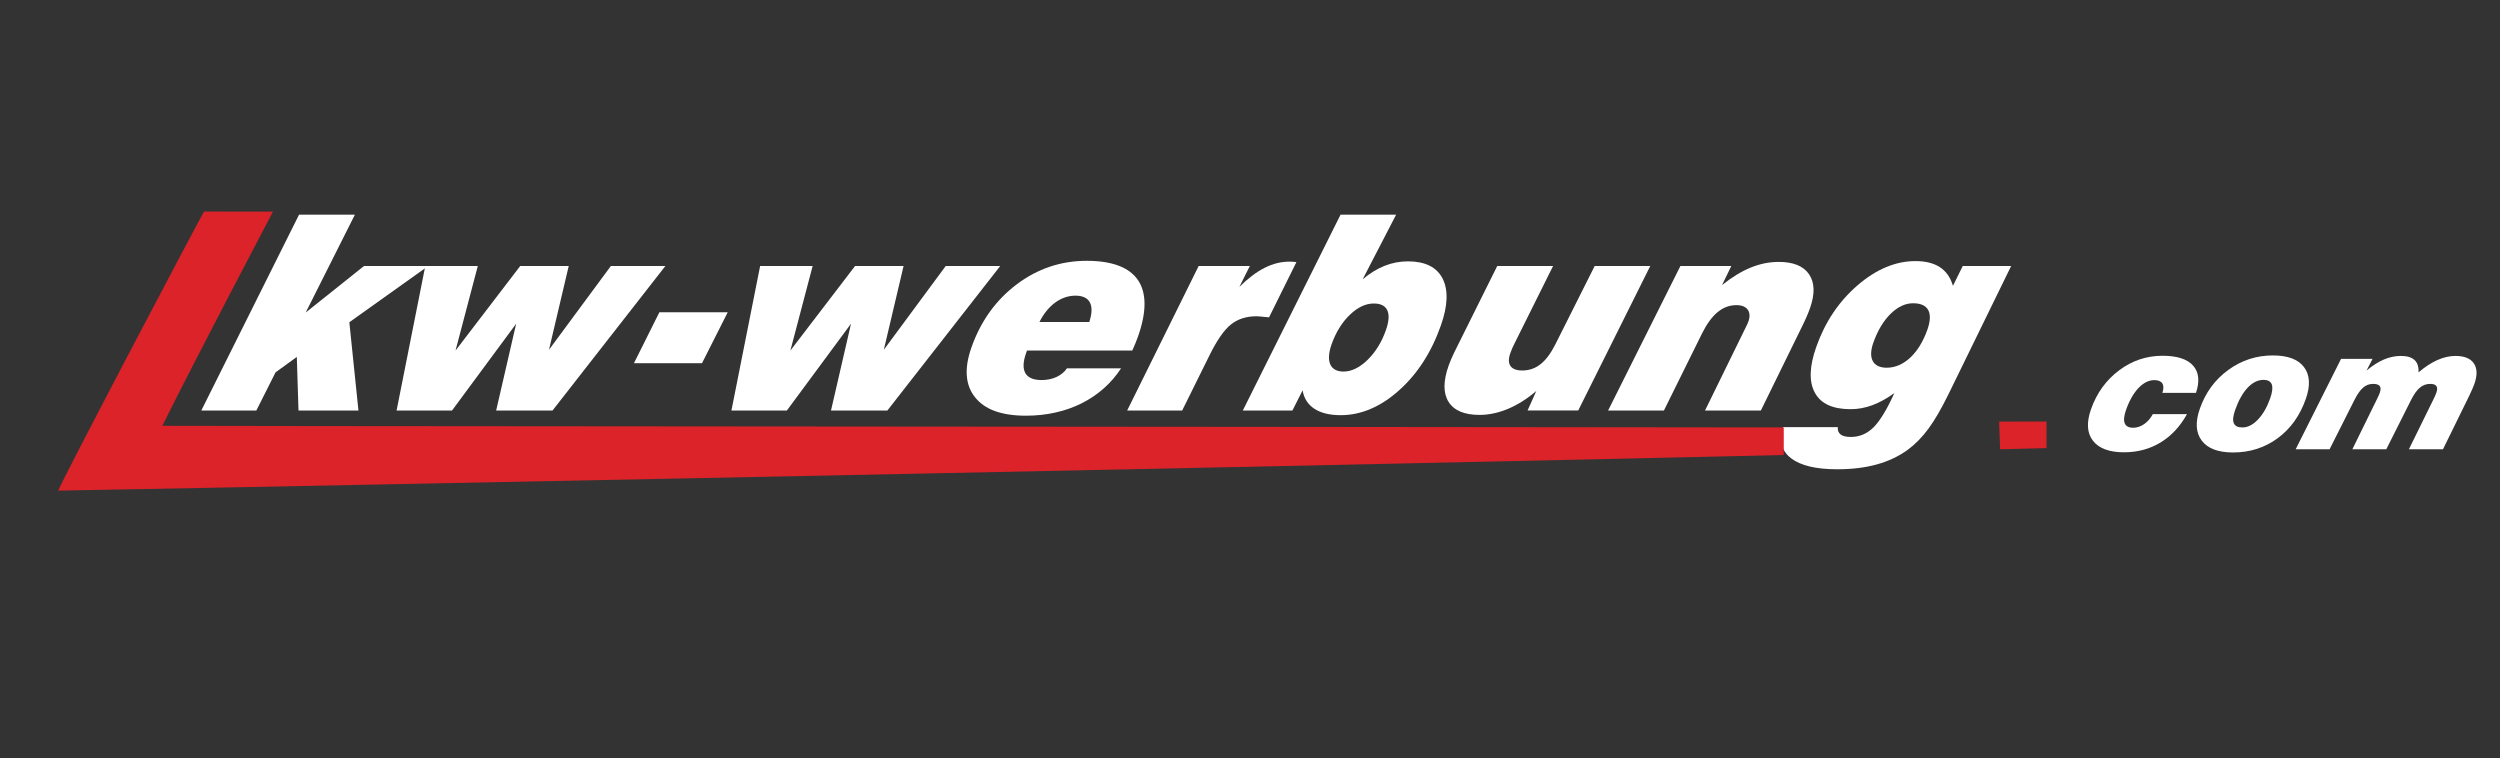 <?xml version="1.0" encoding="UTF-8"?>
<svg id="Ebene_1" xmlns="http://www.w3.org/2000/svg" width="1759.08" height="533.53" version="1.1" viewBox="0 0 1759.08 533.53">
  <rect x="0" y="0" width="1759.08" height="533.53" fill="#333333" stroke="none"/>
  <!-- Generator: Adobe Illustrator 30.0.0, SVG Export Plug-In . SVG Version: 2.1.1 Build 123)  -->
  <defs>
    <style>
      .st0 {
        fill: #fff;
      }

      .st1 {
        fill: #db2329;
      }
    </style>
  </defs>
  <g>
    <path class="st0" d="M141.65,288.85l68.76-137.78h39.29l-34.6,68.84,41.02-32.74h45.18l-55.5,39.57,6.41,62.11h-42.18l-1.19-37.7-14.96,10.85-13.5,26.84h-38.72Z"/>
    <path class="st0" d="M279.05,288.85l20.19-101.67h36.95l-15.67,59.49,45.51-59.49h34.14l-13.89,58.93,43.54-58.93h38.35l-79.4,101.67h-39.66l14.08-61.08-45.14,61.08h-39Z"/>
    <path class="st0" d="M446.07,255.55l17.89-35.82h48.08l-18.08,35.82h-47.89Z"/>
    <path class="st0" d="M514.66,288.85l20.19-101.67h36.95l-15.67,59.49,45.51-59.49h34.14l-13.89,58.93,43.54-58.93h38.35l-79.4,101.67h-39.66l14.08-61.08-45.14,61.08h-39Z"/>
    <path class="st0" d="M788.81,259.2c-13.98,21.33-38.04,33.3-66.85,33.3-17.12,0-29.07-4.3-35.91-13-6.88-8.61-7.71-20.3-2.49-35.08,6.54-18.52,17.18-33.3,31.84-44.34,14.65-11.04,31.1-16.56,49.25-16.56,35.82,0,48.37,18.52,36.11,53.22-1.16,3.27-2.5,6.55-4.06,9.91h-74.08l-.63,1.78c-4.36,12.35-.62,18.99,10.88,18.99,7.76,0,14.25-2.99,17.87-8.23h38.07ZM766.47,226.55c3.91-11.88.46-18.52-9.74-18.52s-19.43,6.83-25.34,18.52h35.08Z"/>
    <path class="st0" d="M793.11,288.85l50.3-101.67h36.01l-7.34,14.68c12.21-12.07,23.39-17.77,35.27-17.77,1.03,0,2.49.09,4.3.28.25.09.43.09.53.09l-19.23,38.82c-.81-.09-1.81-.19-3.08-.28-2.8-.28-4.7-.47-5.73-.47-7.2,0-13.23,1.96-18.04,5.8-4.81,3.84-9.79,11.04-15.02,21.61l-19.26,38.91h-38.72Z"/>
    <path class="st0" d="M874.48,288.85l68.76-137.78h39.1l-23.53,45.46c10.11-8.51,20.55-12.63,31.87-12.63,12.07,0,20.19,4.02,24.36,12.07,4.14,8.14,3.71,19.17-1.22,33.11-6.67,18.89-16.54,34.14-29.49,45.65-12.98,11.6-26.72,17.4-41.03,17.4-15.43,0-24.85-6.17-26.75-17.49l-7.17,14.22h-34.89ZM949.8,221.5c-5.53,5.33-9.84,12.25-12.85,20.76-4.23,11.97-1.06,19.18,8.38,19.18,5.61,0,11.25-2.71,16.94-8.23,5.56-5.43,9.88-12.35,12.88-20.86,4.33-12.25,1.21-18.8-8.51-18.8-5.71,0-11.31,2.62-16.84,7.95Z"/>
    <path class="st0" d="M1074.84,288.85l6.16-13.75c-12.75,10.94-26.62,16.84-39.99,16.84-10.66,0-17.9-3.09-21.74-9.17-3.84-6.08-3.83-14.59.04-25.54,1.02-2.9,2.39-5.99,3.86-9.07l30.33-60.99h39.29l-27.05,54.34c-1.17,2.25-2.18,4.58-3.07,7.11-2.68,7.58.23,12.07,8.37,12.07,9.63,0,16.82-5.52,23.28-18.24l27.75-55.28h39.1l-50.68,101.67h-35.64Z"/>
    <path class="st0" d="M1131.51,288.85l50.87-101.67h35.82l-6.5,13.38c13.94-11.13,26.7-16.27,39.89-16.27,10.29,0,17.4,2.9,21.4,8.79,3.91,5.89,4.12,13.75.59,23.76-1.32,3.74-3.35,8.42-5.84,13.38l-28.75,58.65h-39.29l28.13-57.43c1.49-2.9,2.01-4.12,2.41-5.24,2.41-6.83-.89-11.5-8.38-11.5-9.73,0-17.49,6.36-24.25,19.92l-26.83,54.25h-39.29Z"/>
    <path class="st0" d="M1293.13,300.54c-.4,4.58,2.7,6.92,9.15,6.92,6.08,0,11.46-2.25,16.07-6.83,4.52-4.58,9.38-12.53,14.57-24.04-10.53,7.58-20.36,11.32-30.75,11.32-12.63,0-21-3.83-25.18-11.6-4.21-7.67-3.88-18.43,1.01-32.27,6.18-17.49,15.85-31.9,29.04-43.31,13.16-11.32,26.78-17.02,40.71-17.02s22.87,5.43,26.41,17.4l6.89-13.94h34.05l-44.16,90.36c-4.94,10.01-9.55,18.05-14.04,24.13-4.49,6.08-9.29,10.94-14.48,14.78-12.72,9.26-28.99,13.75-49.66,13.75-15.06,0-25.83-2.62-32.52-7.76-6.7-5.15-8.61-12.44-5.65-21.89h38.54ZM1330.25,220.85c-5.02,4.96-9.12,11.79-12.12,20.3-3.86,10.94-.32,17.59,9.41,17.59,11.97,0,22.71-10.01,28.62-26.75,4.26-12.07.68-18.61-10.08-18.61-5.52,0-10.81,2.53-15.83,7.48Z"/>
  </g>
  <path class="st1" d="M1255.12,320.17"/>
  <path class="st1" d="M1407.38,316.13c11.17-.28,22.05-.55,32.6-.83,0,0,.03-18.3,0-18.7-10.8.02-21.92.03-33.34.04,0,1.75.74,19.49.74,19.49Z"/>
  <path class="st1" d="M1255.12,300.76c-457.54-.58-1140.63-.93-1140.91-1.14,24.58-49.65,77.94-150.73,77.86-150.73-12.73,0-35.7,0-48.44-.03-.65,0-103.95,196.39-102.63,196.38,12.68-.11,738.04-14.11,1214.11-25.08"/>
  <g>
    <path class="st0" d="M1538.82,291.4c-9.59,17.38-25.22,26.85-44.23,26.85-10.47,0-17.81-2.75-21.97-8.19-4.16-5.44-4.6-12.81-1.32-22.11,4.03-11.41,10.64-20.53,19.79-27.38s19.29-10.24,30.53-10.24c10.18,0,17.33,2.28,21.49,6.9,4.1,4.62,4.78,11,2.06,19.19h-23.63c1.87-5.79-.12-8.95-5.73-8.95-7.78,0-15.23,7.84-19.86,20.94-2.95,8.37-1.22,12.58,5.09,12.58,5.32,0,10.7-3.8,13.74-9.59h24.04Z"/>
    <path class="st0" d="M1567.94,260.28c9.3-6.79,19.74-10.18,31.38-10.18,10.47,0,17.75,2.75,21.89,8.25,4.14,5.5,4.54,12.99,1.21,22.41-4.15,11.76-10.73,20.94-19.81,27.61-9.08,6.67-19.56,10-31.38,10-10.53,0-17.85-2.81-22.03-8.37-4.18-5.56-4.64-13.05-1.29-22.52,4.01-11.35,10.66-20.42,20.02-27.2ZM1572.74,288.42c-2.95,8.37-1.38,12.34,5.12,12.34,3.74,0,7.39-1.87,10.91-5.56s6.39-8.66,8.6-14.92c3.06-8.66,1.54-12.99-4.71-12.99-7.96,0-15.19,7.72-19.92,21.12Z"/>
    <path class="st0" d="M1615.32,316.09l31.93-63.59h22.17l-4.26,8.25c8.39-7.02,16.15-10.3,24.17-10.3,8.72,0,12.85,3.86,12.41,11.58,9.04-7.72,17.66-11.58,26.03-11.58,6.26,0,10.55,1.75,12.94,5.27,2.37,3.57,2.49,8.37.32,14.51-.64,1.81-1.89,4.68-3.66,8.37l-18.39,37.5h-23.99l17.43-35.45c.75-1.46,1.36-2.87,1.96-4.56,1.38-3.92-.12-5.97-4.33-5.97-5.56,0-9.5,3.22-13.68,11.58l-17.29,34.4h-23.87l17.51-35.69c.75-1.46,1.38-2.93,1.8-4.09,1.49-4.21-.09-6.2-4.71-6.2-5.21,0-9.01,3.16-13.05,11.12l-17.58,34.87h-23.87Z"/>
  </g>
</svg>